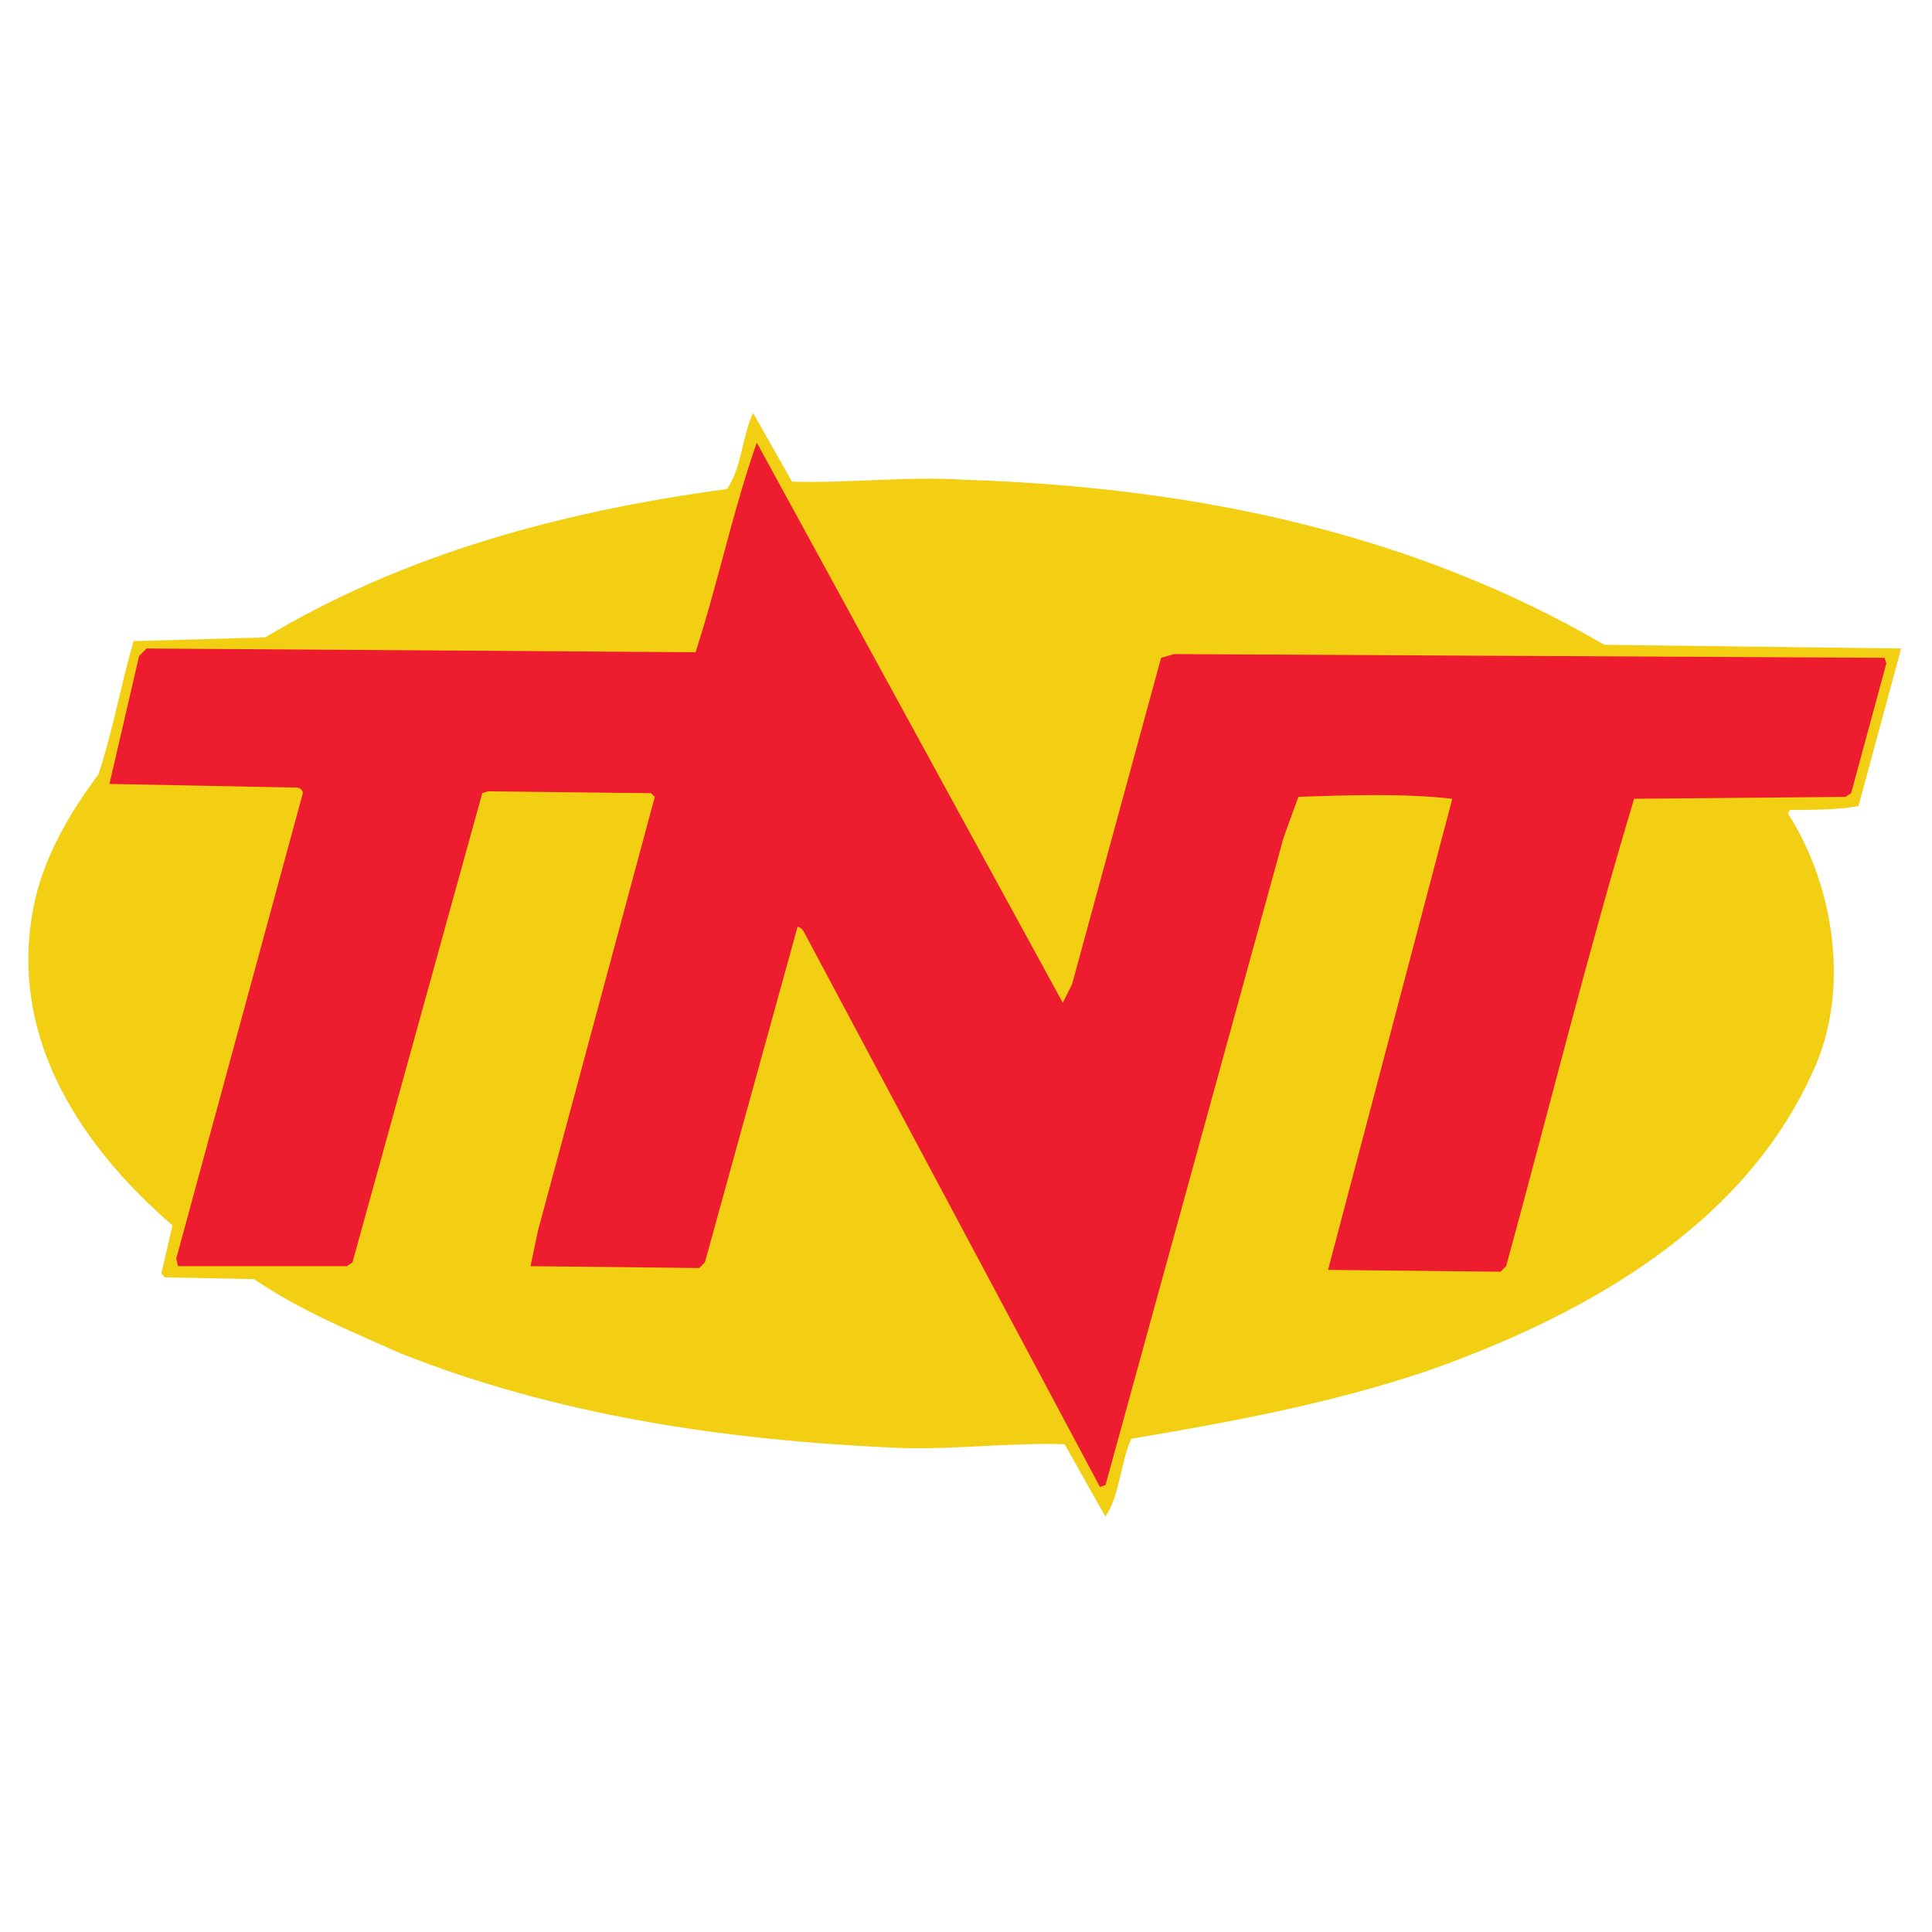 <?xml version="1.0" encoding="utf-8"?>
<!-- Generator: Adobe Illustrator 13.0.0, SVG Export Plug-In  -->
<!DOCTYPE svg PUBLIC "-//W3C//DTD SVG 1.1//EN" "http://www.w3.org/Graphics/SVG/1.1/DTD/svg11.dtd">
<svg version="1.1"
	 xmlns="http://www.w3.org/2000/svg" xmlns:xlink="http://www.w3.org/1999/xlink" xmlns:a="http://ns.adobe.com/AdobeSVGViewerExtensions/3.0/"
	 x="0px" y="0px" width="193px" height="193px" viewBox="0 0 193 193" enable-background="new 0 0 193 193" xml:space="preserve">
<defs>
</defs>
<polygon opacity="0" fill="#FFFFFF" points="0,0 192.756,0 192.756,192.756 0,192.756 "/>
<path fill="#F3CF13" d="M79.118,48.113c5.56,0.181,11.487-0.561,17.231-0.188c23.16,0.742,44.84,5.373,63.924,16.489l29.646,0.37
	l-4.266,15.75c-2.223,0.373-4.445,0.373-6.854,0.373l-0.182,0.37c4.629,7.227,6.298,17.79,2.404,25.939
	c-7.227,15.938-23.899,24.646-38.724,29.834c-9.452,3.146-19.271,5.005-29.276,6.67c-1.111,2.41-1.111,5.562-2.594,7.783
	l-4.076-7.228c-5.373-0.184-10.933,0.556-16.491,0.367c-17.601-0.737-34.464-3.332-49.841-9.447
	c-5.004-2.227-10.004-4.262-14.64-7.411l-8.891-0.185l-0.373-0.369l1.113-4.819C7.596,114.076,0.556,102.957,3.52,89.799
	c1.113-4.628,3.522-8.705,6.3-12.415c1.483-4.443,2.223-8.89,3.523-13.339l13.154-0.37c13.895-8.338,29.645-12.603,46.135-14.823
	c1.486-2.226,1.486-5.188,2.596-7.599L79.118,48.113L79.118,48.113z"/>
<path fill="#ED1C2E" d="M107.094,98.322l8.896-32.608l1.296-0.373l70.966,0.373l0.188,0.554l-3.521,12.97l-0.555,0.369
	l-21.123,0.188c-4.632,15.38-8.523,31.131-12.785,46.693l-0.558,0.553l-17.23-0.184l12.412-47.063
	c-5.001-0.557-10.377-0.37-15.378-0.188l-1.479,4.077l-17.789,64.668l-0.555,0.185l-29.65-55.588
	c-0.183-0.185-0.369-0.37-0.555-0.37l-9.264,33.536l-0.554,0.557l-16.863-0.185l0.742-3.522L65.41,79.606l-0.371-0.369
	l-16.306-0.185l-0.557,0.185l-12.969,46.877l-0.558,0.372h-16.86l-0.187-0.741l12.6-46.321c0.186-0.373-0.182-0.745-0.555-0.745
	L10.934,78.31l2.964-12.782l0.74-0.745l54.845,0.373c2.223-6.854,3.708-14.084,6.117-20.938l30.571,55.958L107.094,98.322
	L107.094,98.322z"/>
</svg>
